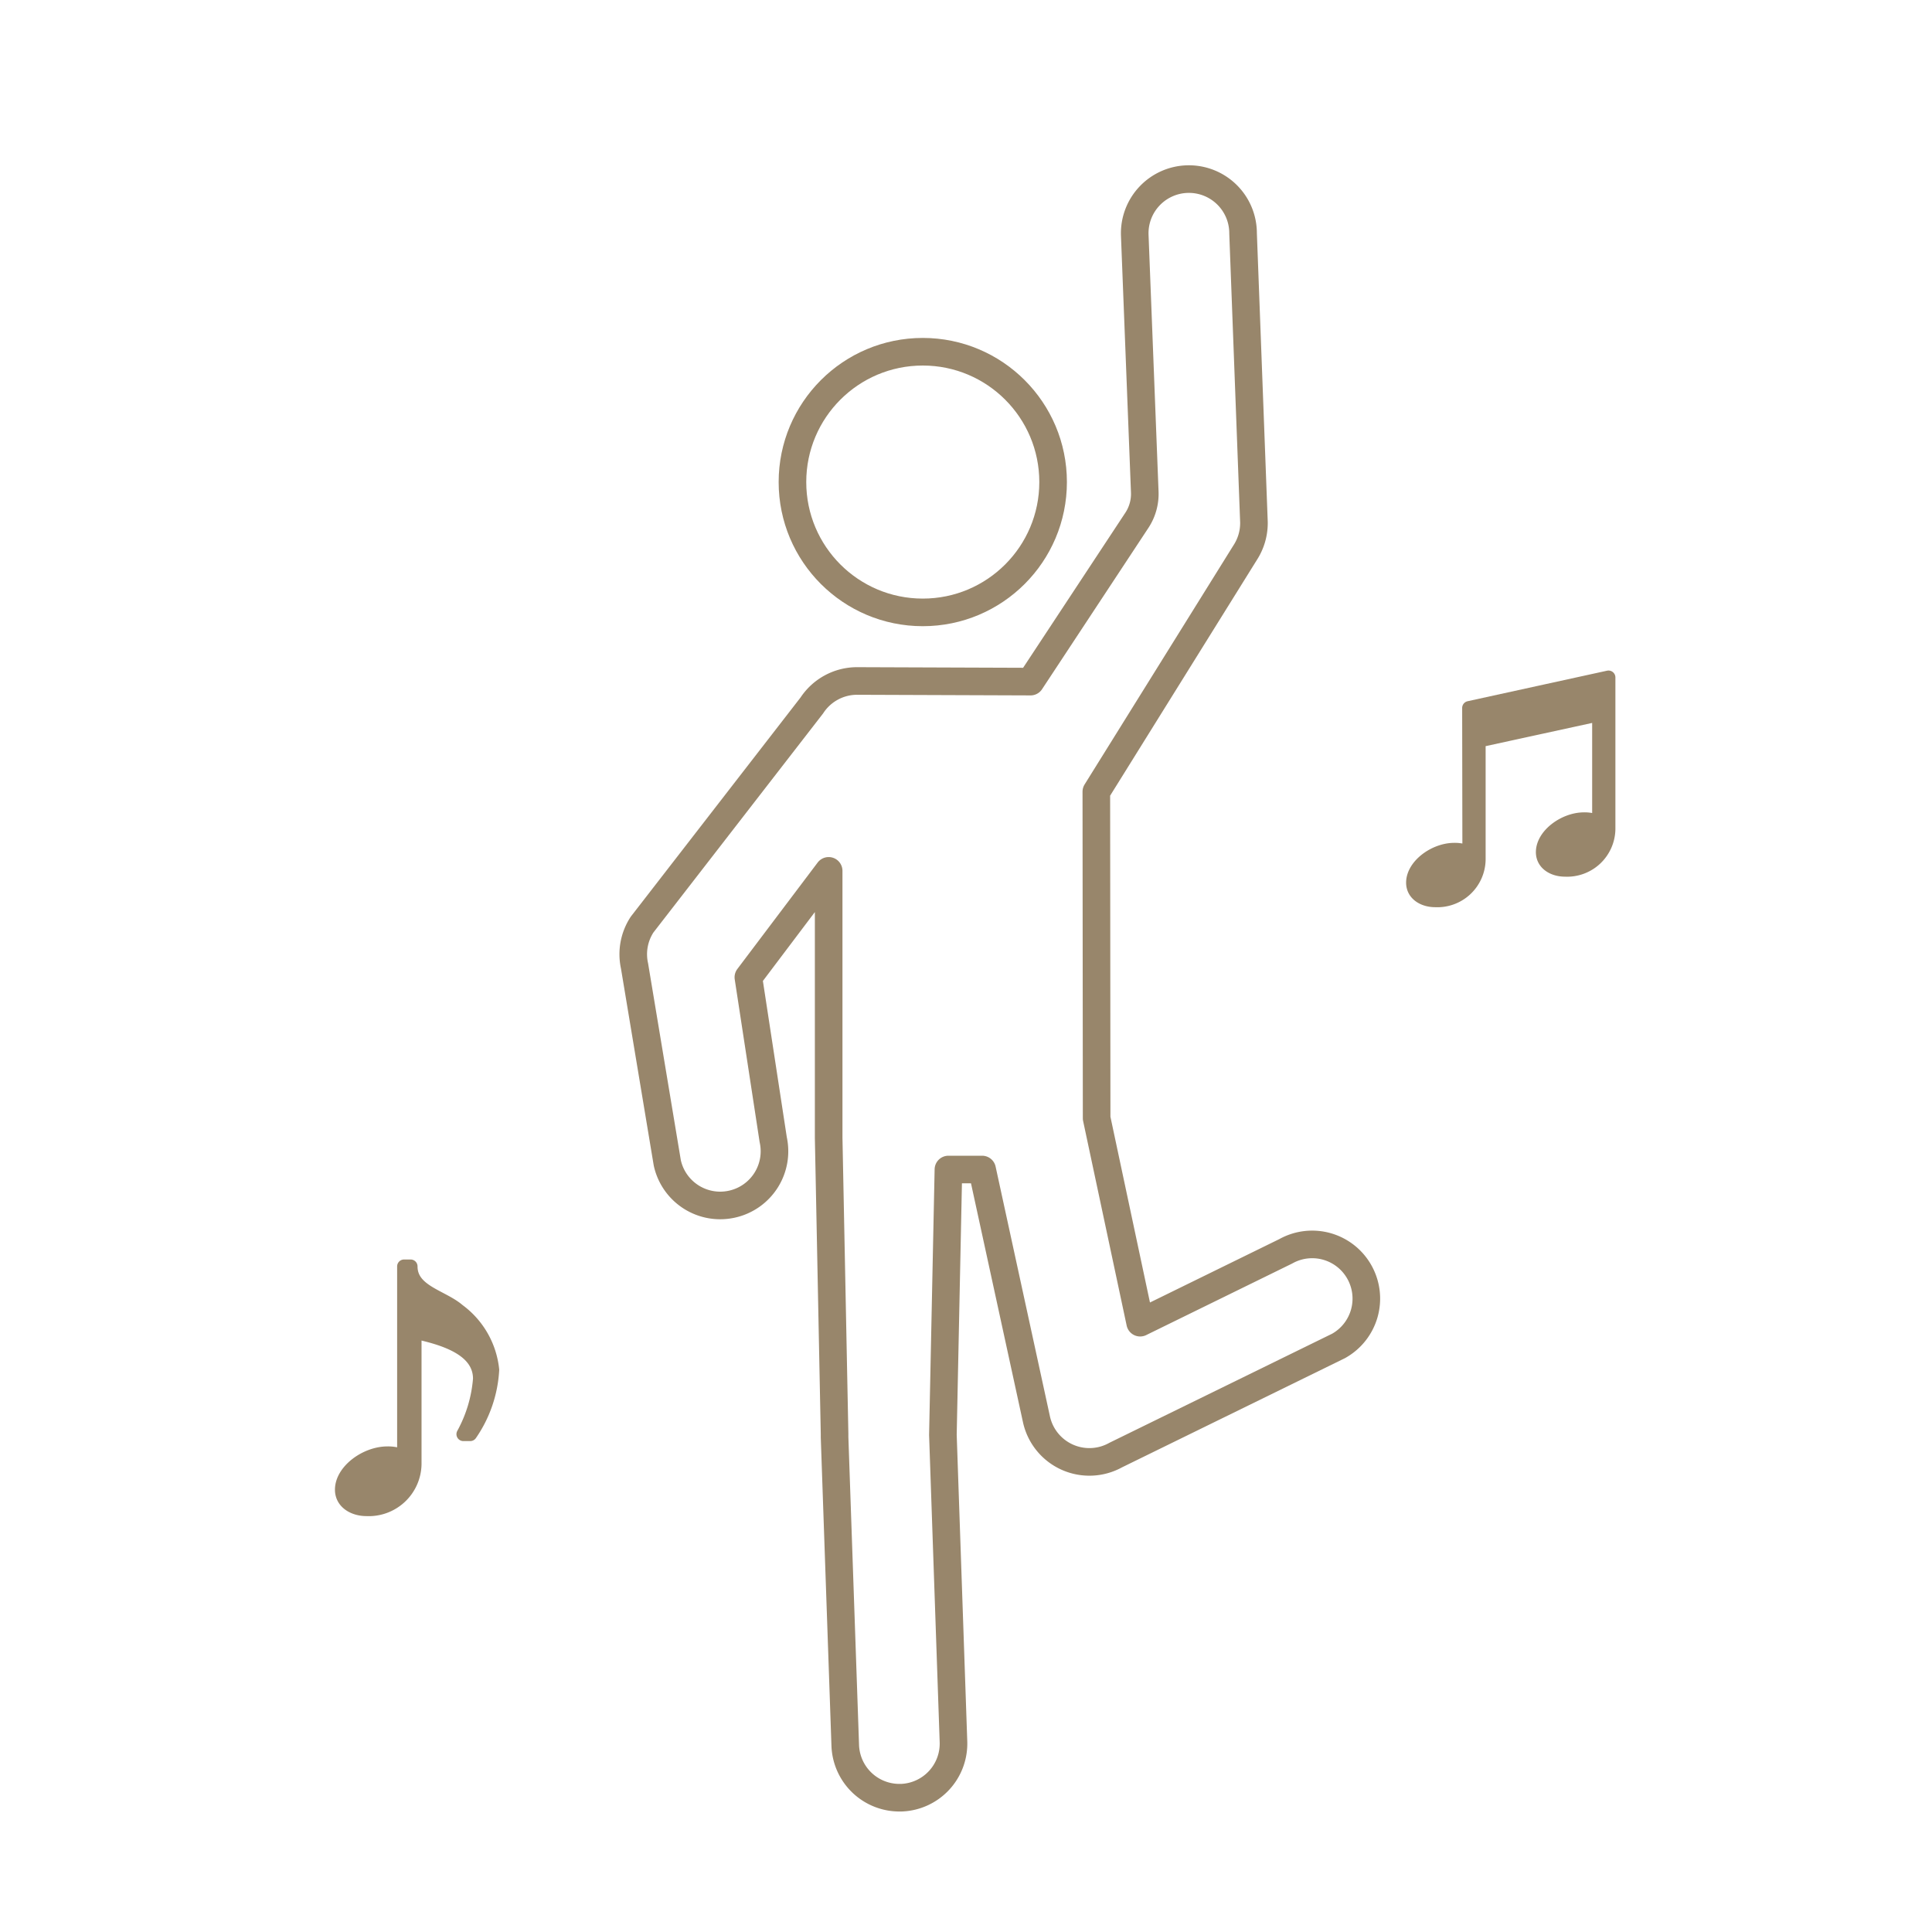 <svg xmlns="http://www.w3.org/2000/svg" xmlns:xlink="http://www.w3.org/1999/xlink" width="70" height="70" viewBox="0 0 70 70"><defs><clipPath id="a"><rect width="70" height="70" fill="none"/></clipPath></defs><g clip-path="url(#a)"><circle cx="4.722" cy="4.722" r="4.722" transform="translate(28.712 12.744)" fill="none" stroke="#98866b" stroke-miterlimit="10" stroke-width="1"/><path d="M48.6,45.909a1.96,1.96,0,0,0-2.67-.758l-5.276,2.586-1.577-7.408L39.066,28.5l5.393-8.663a1.967,1.967,0,0,0,.318-1.1L44.383,8.273a1.963,1.963,0,1,0-3.925.055l.363,9.313a1.737,1.737,0,0,1-.284,1.022L36.682,24.51,30.4,24.487a1.962,1.962,0,0,0-1.642.887L22.61,33.311a1.962,1.962,0,0,0-.276,1.5l1.187,7.136a1.963,1.963,0,0,0,1.915,1.543,1.987,1.987,0,0,0,.423-.046,1.962,1.962,0,0,0,1.5-2.338l-.9-5.883,2.909-3.856v9.674l.214,10.722c0,.041,0,.082,0,.123l.387,11.17a1.963,1.963,0,0,0,1.96,1.892H32a1.962,1.962,0,0,0,1.89-2.032L33.507,51.8l.2-9.612h1.221l1.971,9.06a1.963,1.963,0,0,0,2.871,1.285l8.07-3.952A1.963,1.963,0,0,0,48.6,45.909Z" transform="translate(0.656 0.186)" fill="none" stroke="#98866b" stroke-linecap="round" stroke-linejoin="round" stroke-width="1"/><path d="M16.251,46.171a3.054,3.054,0,0,1,1.232,2.15,4.533,4.533,0,0,1-.8,2.331h-.249a4.964,4.964,0,0,0,.6-2.006c0-1.108-1.371-1.483-2.365-1.7v4.8a1.663,1.663,0,0,1-1.749,1.624c-.44,0-.888-.239-.888-.707,0-.678.87-1.318,1.653-1.318a1.406,1.406,0,0,1,.6.124V44.573h.239l.768,1.026.958.572" transform="translate(0.354 1.311)" fill="#98866b"/><path d="M16.251,46.171a3.054,3.054,0,0,1,1.232,2.15,4.533,4.533,0,0,1-.8,2.331h-.249a4.964,4.964,0,0,0,.6-2.006c0-1.108-1.371-1.483-2.365-1.7v4.8a1.663,1.663,0,0,1-1.749,1.624c-.44,0-.888-.239-.888-.707,0-.678.87-1.318,1.653-1.318a1.406,1.406,0,0,1,.6.124V44.573h.239C14.525,45.49,15.668,45.664,16.251,46.171Z" transform="translate(0.354 1.311)" fill="none" stroke="#98866b" stroke-linecap="round" stroke-linejoin="round" stroke-width="0.5"/><path d="M51.764,24.95l5.052-1.106v5.5a1.5,1.5,0,0,1-1.581,1.468c-.4,0-.8-.216-.8-.639,0-.612.786-1.191,1.495-1.191a1.269,1.269,0,0,1,.544.112V25.182l-4.361.95v4.318a1.5,1.5,0,0,1-1.581,1.468c-.4,0-.8-.216-.8-.639,0-.614.786-1.192,1.495-1.192a1.253,1.253,0,0,1,.544.113Z" transform="translate(1.463 0.701)" fill="#98866b"/><path d="M51.764,24.95l5.052-1.106v5.5a1.5,1.5,0,0,1-1.581,1.468c-.4,0-.8-.216-.8-.639,0-.612.786-1.191,1.495-1.191a1.269,1.269,0,0,1,.544.112V25.182l-.96.209-3.4.741v4.318a1.5,1.5,0,0,1-1.581,1.468c-.4,0-.8-.216-.8-.639,0-.614.786-1.192,1.495-1.192a1.253,1.253,0,0,1,.544.113Z" transform="translate(1.463 0.701)" fill="none" stroke="#98866b" stroke-linecap="round" stroke-linejoin="round" stroke-width="0.5"/></g></svg>